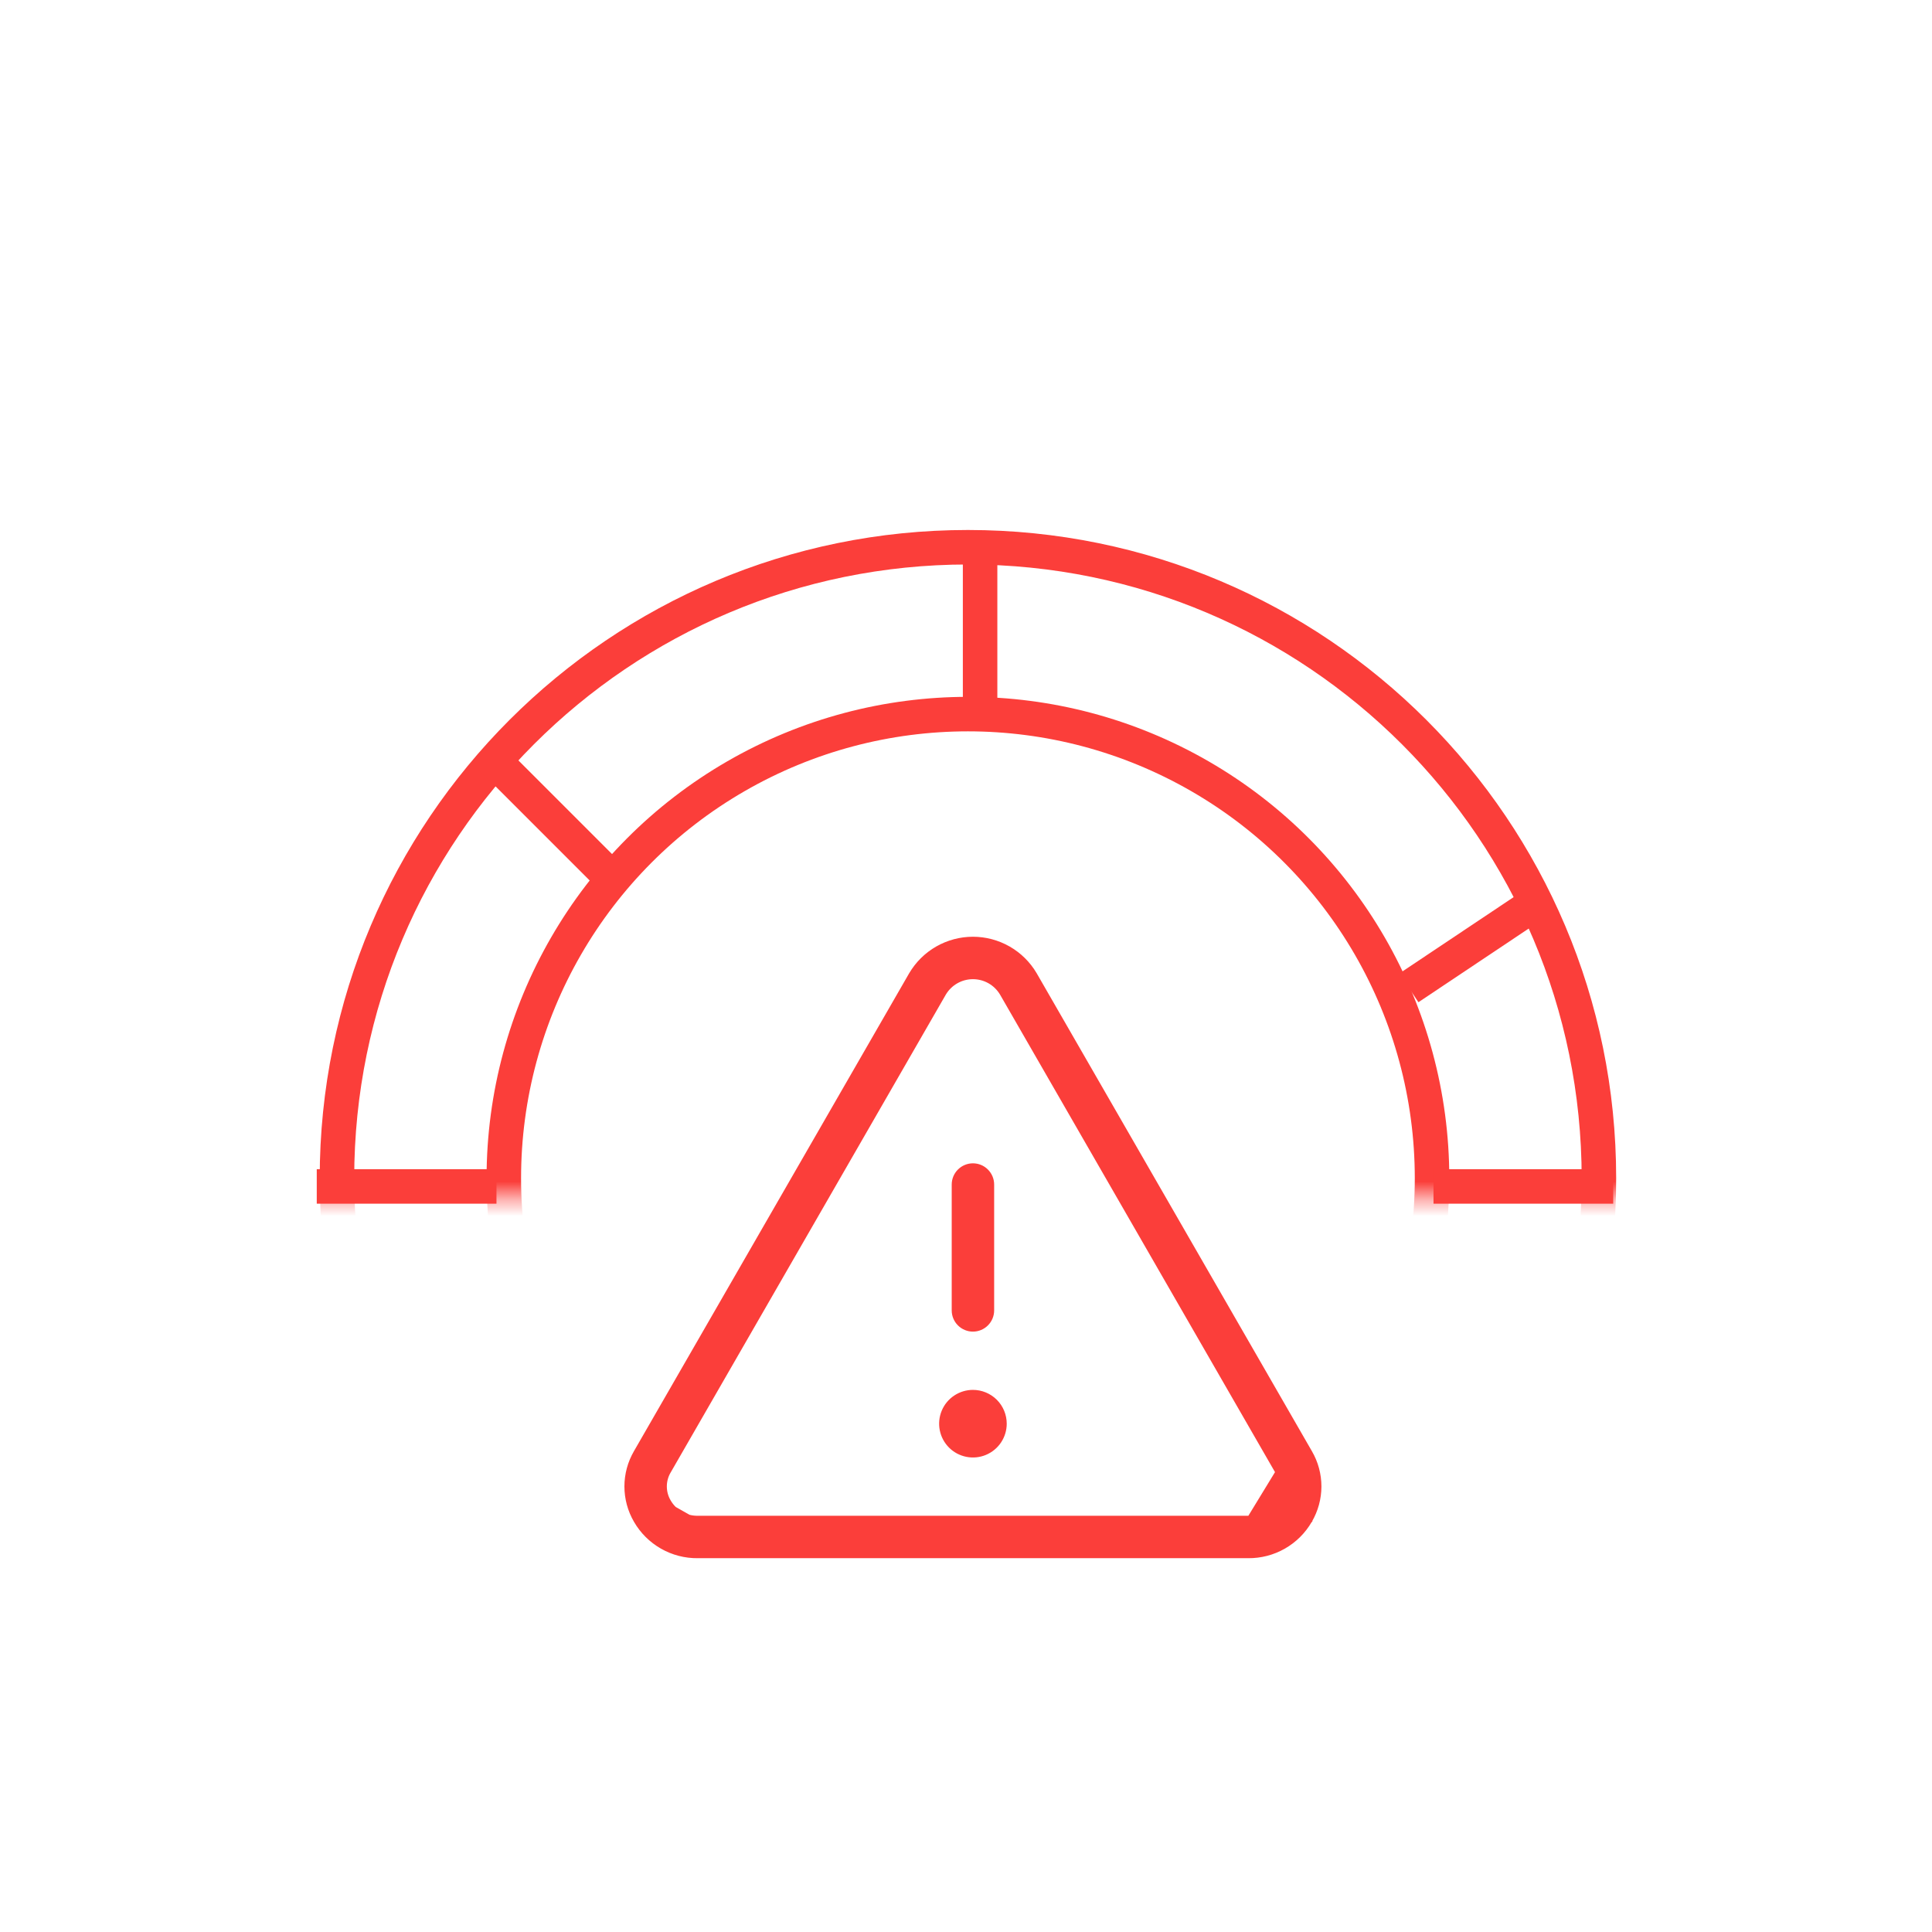 <svg width="112" height="112" viewBox="0 0 112 112" fill="none" xmlns="http://www.w3.org/2000/svg">
<mask id="mask0_146_30" style="mask-type:alpha" maskUnits="userSpaceOnUse" x="16" y="23" width="80" height="47">
<rect x="96" y="69.419" width="80" height="46.419" transform="rotate(-180 96 69.419)" fill="#D9D9D9"/>
</mask>
<g mask="url(#mask0_146_30)">
<path d="M19.534 68.302C19.534 48.101 35.911 31.724 56.113 31.724C76.314 31.724 92.691 48.101 92.691 68.302C92.691 88.504 76.314 104.881 56.113 104.881C35.911 104.881 19.534 88.504 19.534 68.302Z" stroke="#FB3E3A" stroke-width="2"/>
<circle cx="56.112" cy="68.302" r="26.905" transform="rotate(-180 56.112 68.302)" stroke="#FB3E3A" stroke-width="2"/>
</g>
<line x1="83.102" y1="68.779" x2="93.52" y2="68.779" stroke="#FB3E3A" stroke-width="2"/>
<line x1="18.363" y1="68.779" x2="28.781" y2="68.779" stroke="#FB3E3A" stroke-width="2"/>
<line x1="28.314" y1="43.759" x2="35.011" y2="50.456" stroke="#FB3E3A" stroke-width="2"/>
<line x1="89.548" y1="52.007" x2="81.673" y2="57.268" stroke="#FB3E3A" stroke-width="2"/>
<line x1="56.817" y1="31.185" x2="56.817" y2="40.656" stroke="#FB3E3A" stroke-width="2"/>
<path d="M75.831 88.095C76.173 87.511 76.353 86.848 76.354 86.172C76.354 85.496 76.175 84.832 75.834 84.248C75.834 84.248 75.834 84.248 75.834 84.248L59.88 56.544L59.879 56.542C59.523 55.937 59.014 55.435 58.404 55.086C57.794 54.738 57.104 54.554 56.402 54.554C55.699 54.554 55.009 54.738 54.399 55.086C53.789 55.435 53.281 55.937 52.925 56.542L52.923 56.544L36.969 84.247C36.969 84.248 36.969 84.248 36.969 84.248C36.628 84.832 36.448 85.495 36.448 86.171C36.448 86.847 36.628 87.511 36.969 88.095C37.32 88.705 37.828 89.21 38.44 89.559C39.051 89.908 39.745 90.088 40.448 90.08H72.356C73.059 90.087 73.751 89.907 74.362 89.558C74.973 89.209 75.48 88.704 75.831 88.095ZM75.831 88.095C75.831 88.095 75.831 88.095 75.83 88.096L75.615 87.969L75.831 88.094C75.831 88.094 75.831 88.094 75.831 88.095ZM72.357 88.37C72.76 88.376 73.157 88.274 73.507 88.075C73.858 87.876 74.15 87.588 74.352 87.239C74.545 86.916 74.647 86.547 74.647 86.17C74.647 85.794 74.545 85.425 74.352 85.101L72.357 88.37ZM72.357 88.37H40.447M72.357 88.37H40.447M40.447 88.37C40.044 88.376 39.647 88.274 39.296 88.075C38.945 87.876 38.654 87.588 38.451 87.239L40.447 88.37ZM74.138 87.112L74.136 87.114C73.956 87.424 73.696 87.68 73.384 87.857C73.072 88.034 72.719 88.125 72.36 88.12H72.357L40.447 88.12L40.444 88.121C40.085 88.125 39.731 88.034 39.419 87.857C39.107 87.68 38.848 87.424 38.667 87.114L38.666 87.112C38.496 86.827 38.407 86.502 38.407 86.17C38.407 85.839 38.496 85.514 38.666 85.229L38.666 85.229L38.668 85.226L54.62 57.523C54.804 57.216 55.065 56.961 55.377 56.784C55.689 56.607 56.042 56.514 56.402 56.514C56.761 56.514 57.114 56.607 57.427 56.784C57.739 56.961 57.999 57.216 58.184 57.523C58.184 57.524 58.184 57.524 58.185 57.525L74.136 85.226L74.136 85.226L74.138 85.229C74.307 85.514 74.397 85.839 74.397 86.17C74.397 86.502 74.307 86.827 74.138 87.112ZM55.422 68.669V75.966C55.422 76.225 55.525 76.475 55.709 76.658C55.893 76.842 56.142 76.945 56.402 76.945C56.662 76.945 56.911 76.842 57.094 76.658C57.278 76.475 57.382 76.225 57.382 75.966V68.669C57.382 68.409 57.278 68.16 57.094 67.976C56.911 67.792 56.662 67.689 56.402 67.689C56.142 67.689 55.893 67.792 55.709 67.976C55.525 68.16 55.422 68.409 55.422 68.669ZM57.823 83.483C58.011 83.201 58.111 82.871 58.111 82.533C58.111 82.079 57.931 81.645 57.611 81.324C57.29 81.004 56.855 80.823 56.402 80.823C56.064 80.823 55.733 80.924 55.452 81.112C55.171 81.299 54.952 81.566 54.822 81.879C54.693 82.191 54.659 82.535 54.725 82.866C54.791 83.198 54.954 83.502 55.193 83.742C55.432 83.981 55.737 84.143 56.068 84.209C56.4 84.275 56.744 84.242 57.056 84.112C57.368 83.983 57.635 83.764 57.823 83.483Z" fill="#FB3E3A" stroke="#FB3E3A" stroke-width="0.5"/>
</svg>
